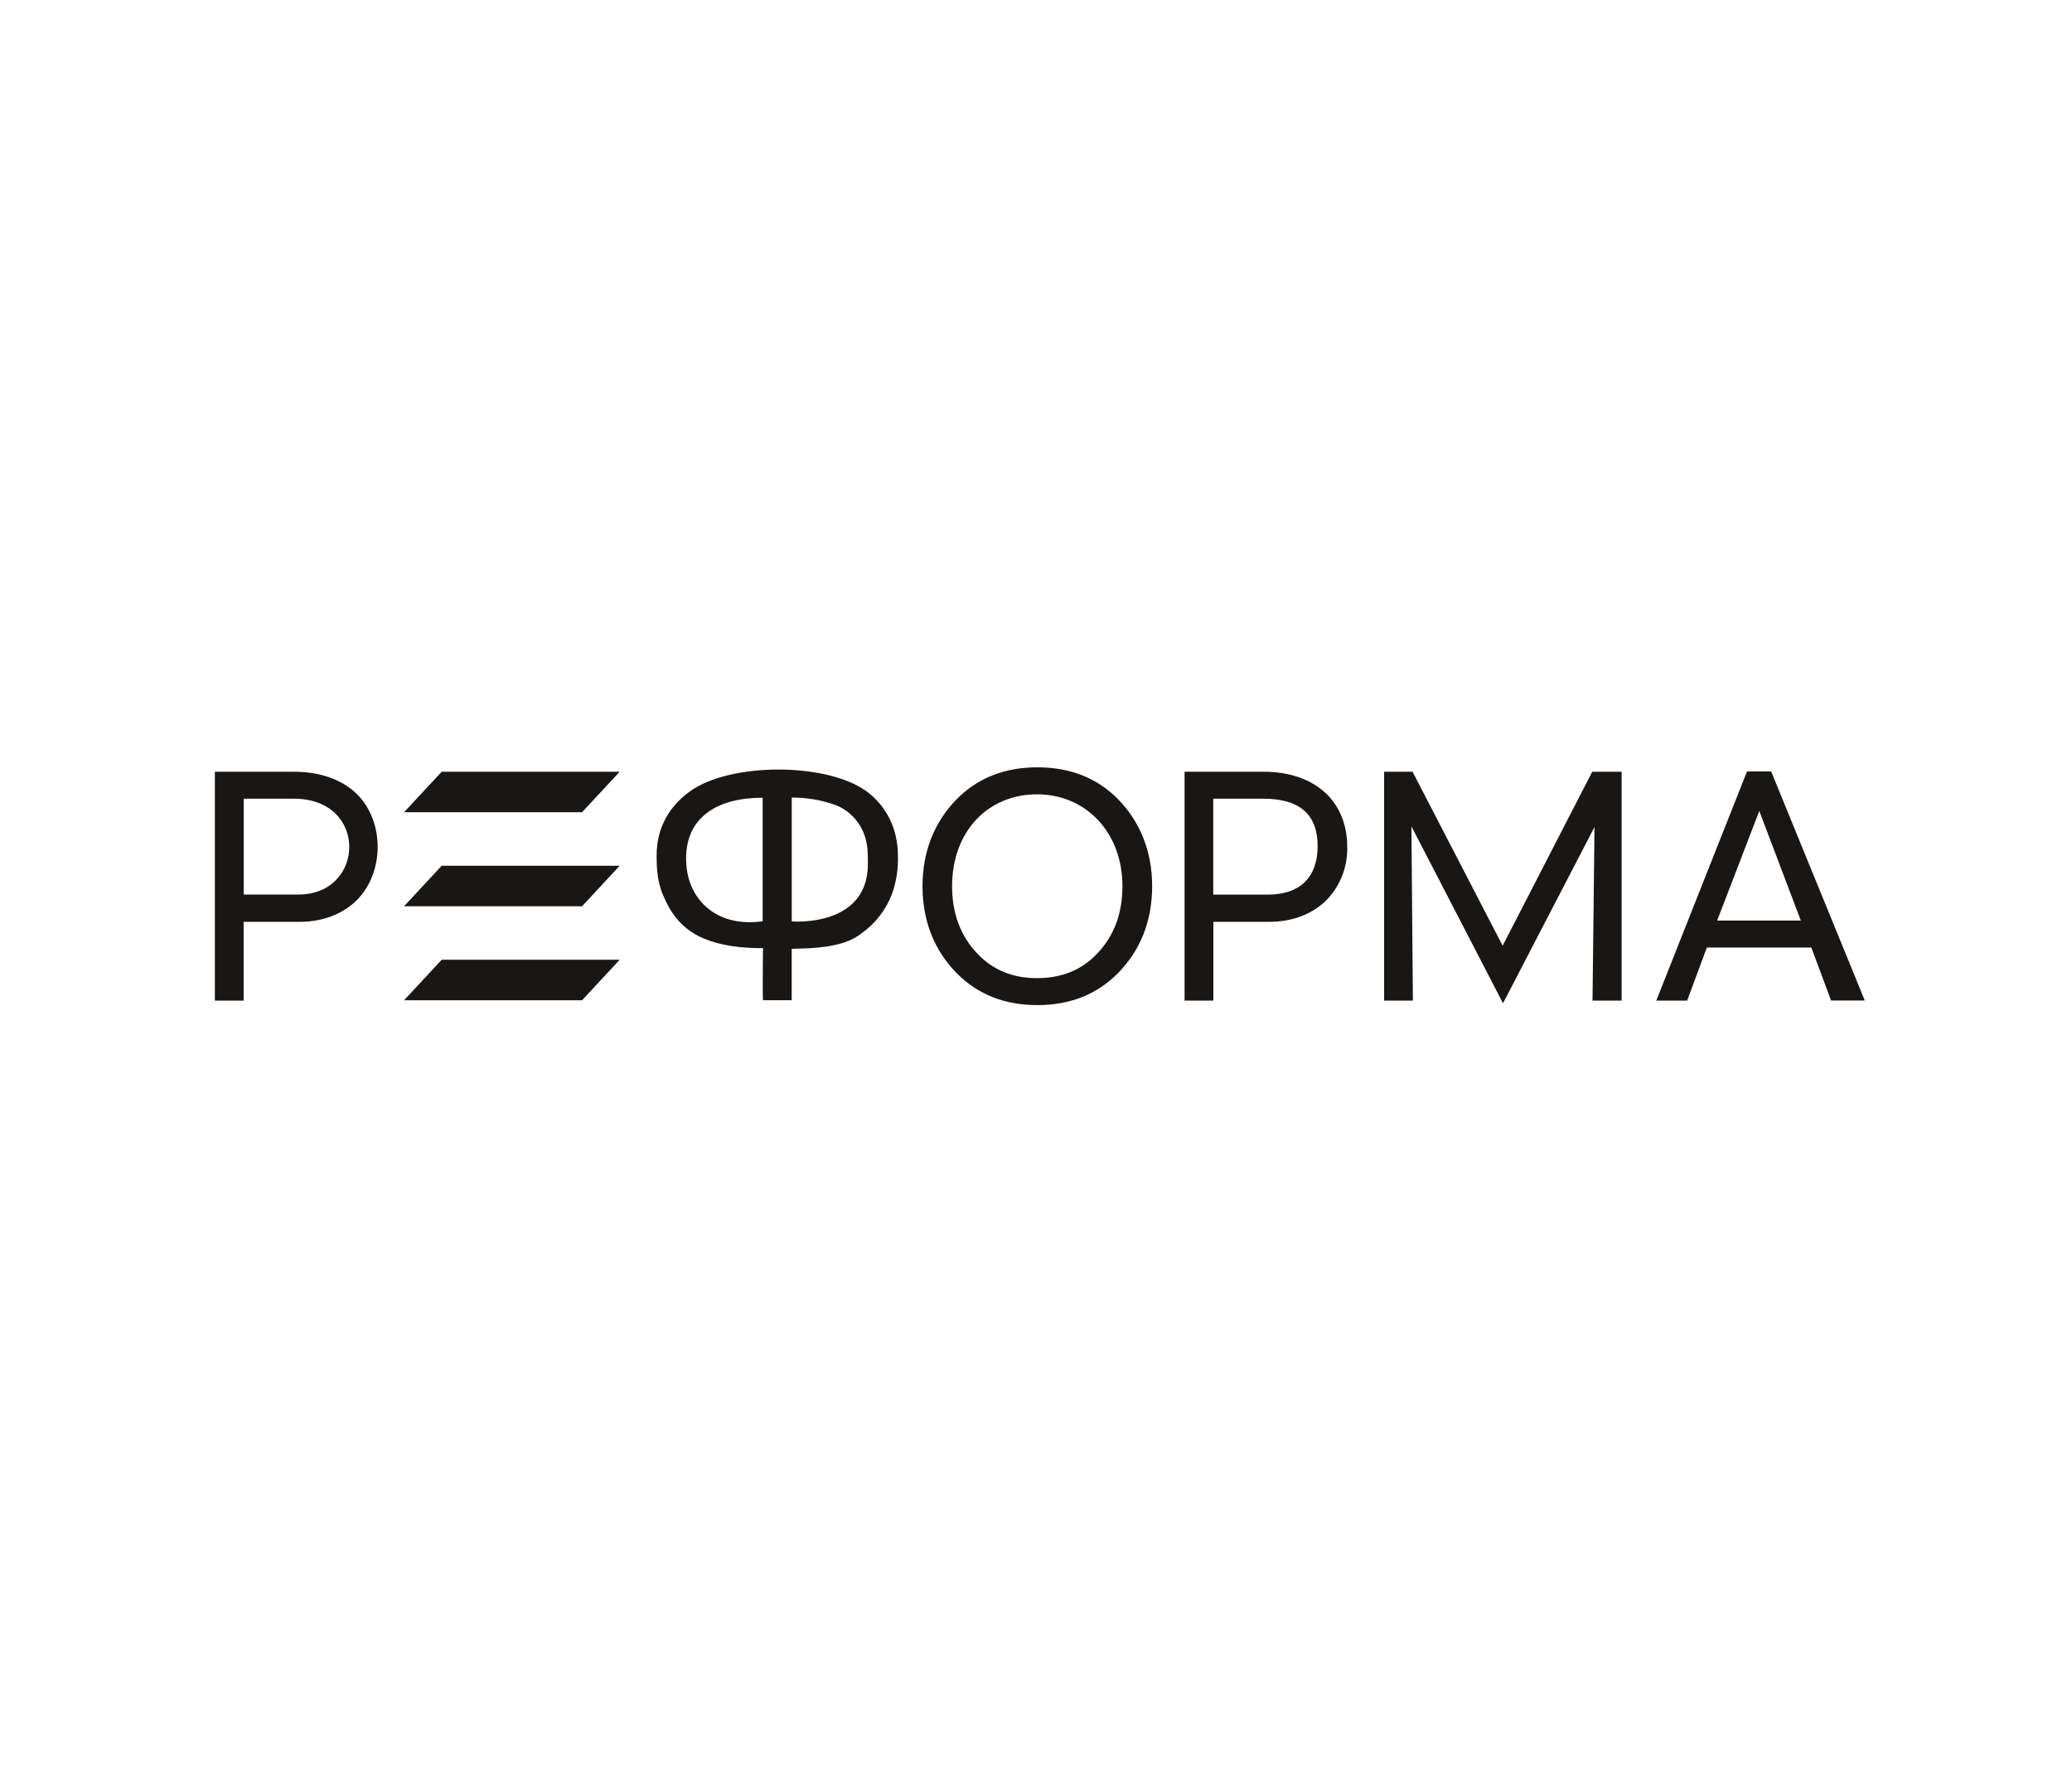 <?xml version="1.0" encoding="UTF-8"?> <svg xmlns="http://www.w3.org/2000/svg" width="270" height="230" viewBox="0 0 270 230" fill="none"><rect width="270" height="230" fill="white"></rect><g clip-path="url(#clip0_103_60)"><path d="M222.435 123.496H236.032L238.605 130.402H242.997L230.8 100.549H227.651L215.828 130.412H219.849L222.416 123.506L222.435 123.496ZM229.251 105.695L234.663 119.982H223.759L229.251 105.695Z" fill="#181716"></path><path d="M135.164 131C139.413 131 142.89 129.635 145.665 126.856C148.584 123.891 150.136 120.064 150.136 115.498C150.136 110.933 148.552 107.063 145.63 104.098C142.899 101.37 139.414 100.007 135.177 100.007C130.939 100.007 127.453 101.373 124.72 104.105C121.795 107.063 120.211 110.923 120.211 115.498C120.211 120.073 121.763 123.891 124.682 126.856C127.448 129.635 130.934 131 135.183 131H135.164ZM135.12 127.486C131.974 127.486 129.399 126.433 127.394 124.325C125.122 121.977 124.067 118.976 124.067 115.508C124.067 108.324 128.766 103.527 135.129 103.527C141.492 103.527 146.264 108.484 146.264 115.508C146.264 118.986 145.2 121.987 142.934 124.325C140.928 126.438 138.314 127.486 135.129 127.486" fill="#181716"></path><path d="M103.172 123.669L105.482 123.587C106.208 123.551 107 123.47 107.796 123.352C109.345 123.084 110.863 122.738 112.232 121.674C114.046 120.397 115.446 118.588 116.25 116.481C116.797 114.917 117.055 113.261 117.01 111.599C117.01 107.971 115.496 105.068 112.957 103.164C107.789 99.36 95.213 99.337 89.921 103.128C87.306 105.009 85.564 107.772 85.564 111.518C85.564 113.284 85.674 115.149 86.546 116.981C87.756 119.796 89.502 121.393 91.733 122.327C93.964 123.261 96.512 123.577 99.424 123.577C99.424 124.848 99.354 129.109 99.424 130.366H103.163V123.659L103.172 123.669ZM99.37 120.077C96.201 120.511 93.73 119.727 92.018 118.199C90.307 116.671 89.404 114.453 89.404 111.909C89.404 109.095 90.469 107.148 92.256 105.852C94.043 104.555 96.502 103.974 99.379 103.974V120.077H99.37ZM103.172 103.948C105.038 103.939 106.893 104.243 108.664 104.849C109.573 105.162 110.403 105.682 111.091 106.37C111.78 107.058 112.309 107.896 112.641 108.824C113.094 110.071 113.094 111.318 113.094 112.569C113.094 115.835 111.608 117.725 109.652 118.81C107.697 119.894 105.178 120.211 103.172 120.096V103.948Z" fill="#181716"></path><path d="M207.485 100.581L195.808 123.261L184.067 100.581H180.363V130.415H184.112L183.922 107.703L195.855 130.762L207.779 107.785L207.519 130.415H211.312V100.581H207.485Z" fill="#181716"></path><path d="M158.112 120.145H165.4C168.436 120.145 170.971 119.13 172.749 117.415C173.661 116.513 174.381 115.425 174.865 114.221C175.348 113.017 175.585 111.723 175.559 110.42C175.559 107.459 174.542 105.029 172.685 103.315C170.828 101.6 168.062 100.585 164.687 100.585H154.36V130.415H158.112V120.145ZM164.656 104.098C169.355 104.098 171.7 106.165 171.7 110.273C171.7 114.382 169.342 116.596 165.255 116.596H158.096V104.098H164.656Z" fill="#181716"></path><path d="M31.761 120.145H39.049C42.082 120.145 44.62 119.13 46.398 117.415C50.159 113.784 50.169 106.887 46.319 103.315C44.462 101.6 41.699 100.585 38.324 100.585H28V130.415H31.749V120.142L31.761 120.145ZM38.305 104.098C48.033 104.098 47.592 116.586 38.916 116.586H31.761V104.098H38.305Z" fill="#181716"></path><path d="M57.558 100.581L52.656 105.858H75.848L80.75 100.581H57.558Z" fill="#181716"></path><path d="M57.558 125.089L52.656 130.367H75.848L80.75 125.089H57.558Z" fill="#181716"></path><path d="M80.75 112.837H57.558L52.656 118.114H75.848L80.75 112.837Z" fill="#181716"></path></g><defs><clipPath id="clip0_103_60"><rect width="215" height="31" fill="white" transform="translate(28 100)"></rect></clipPath></defs></svg> 